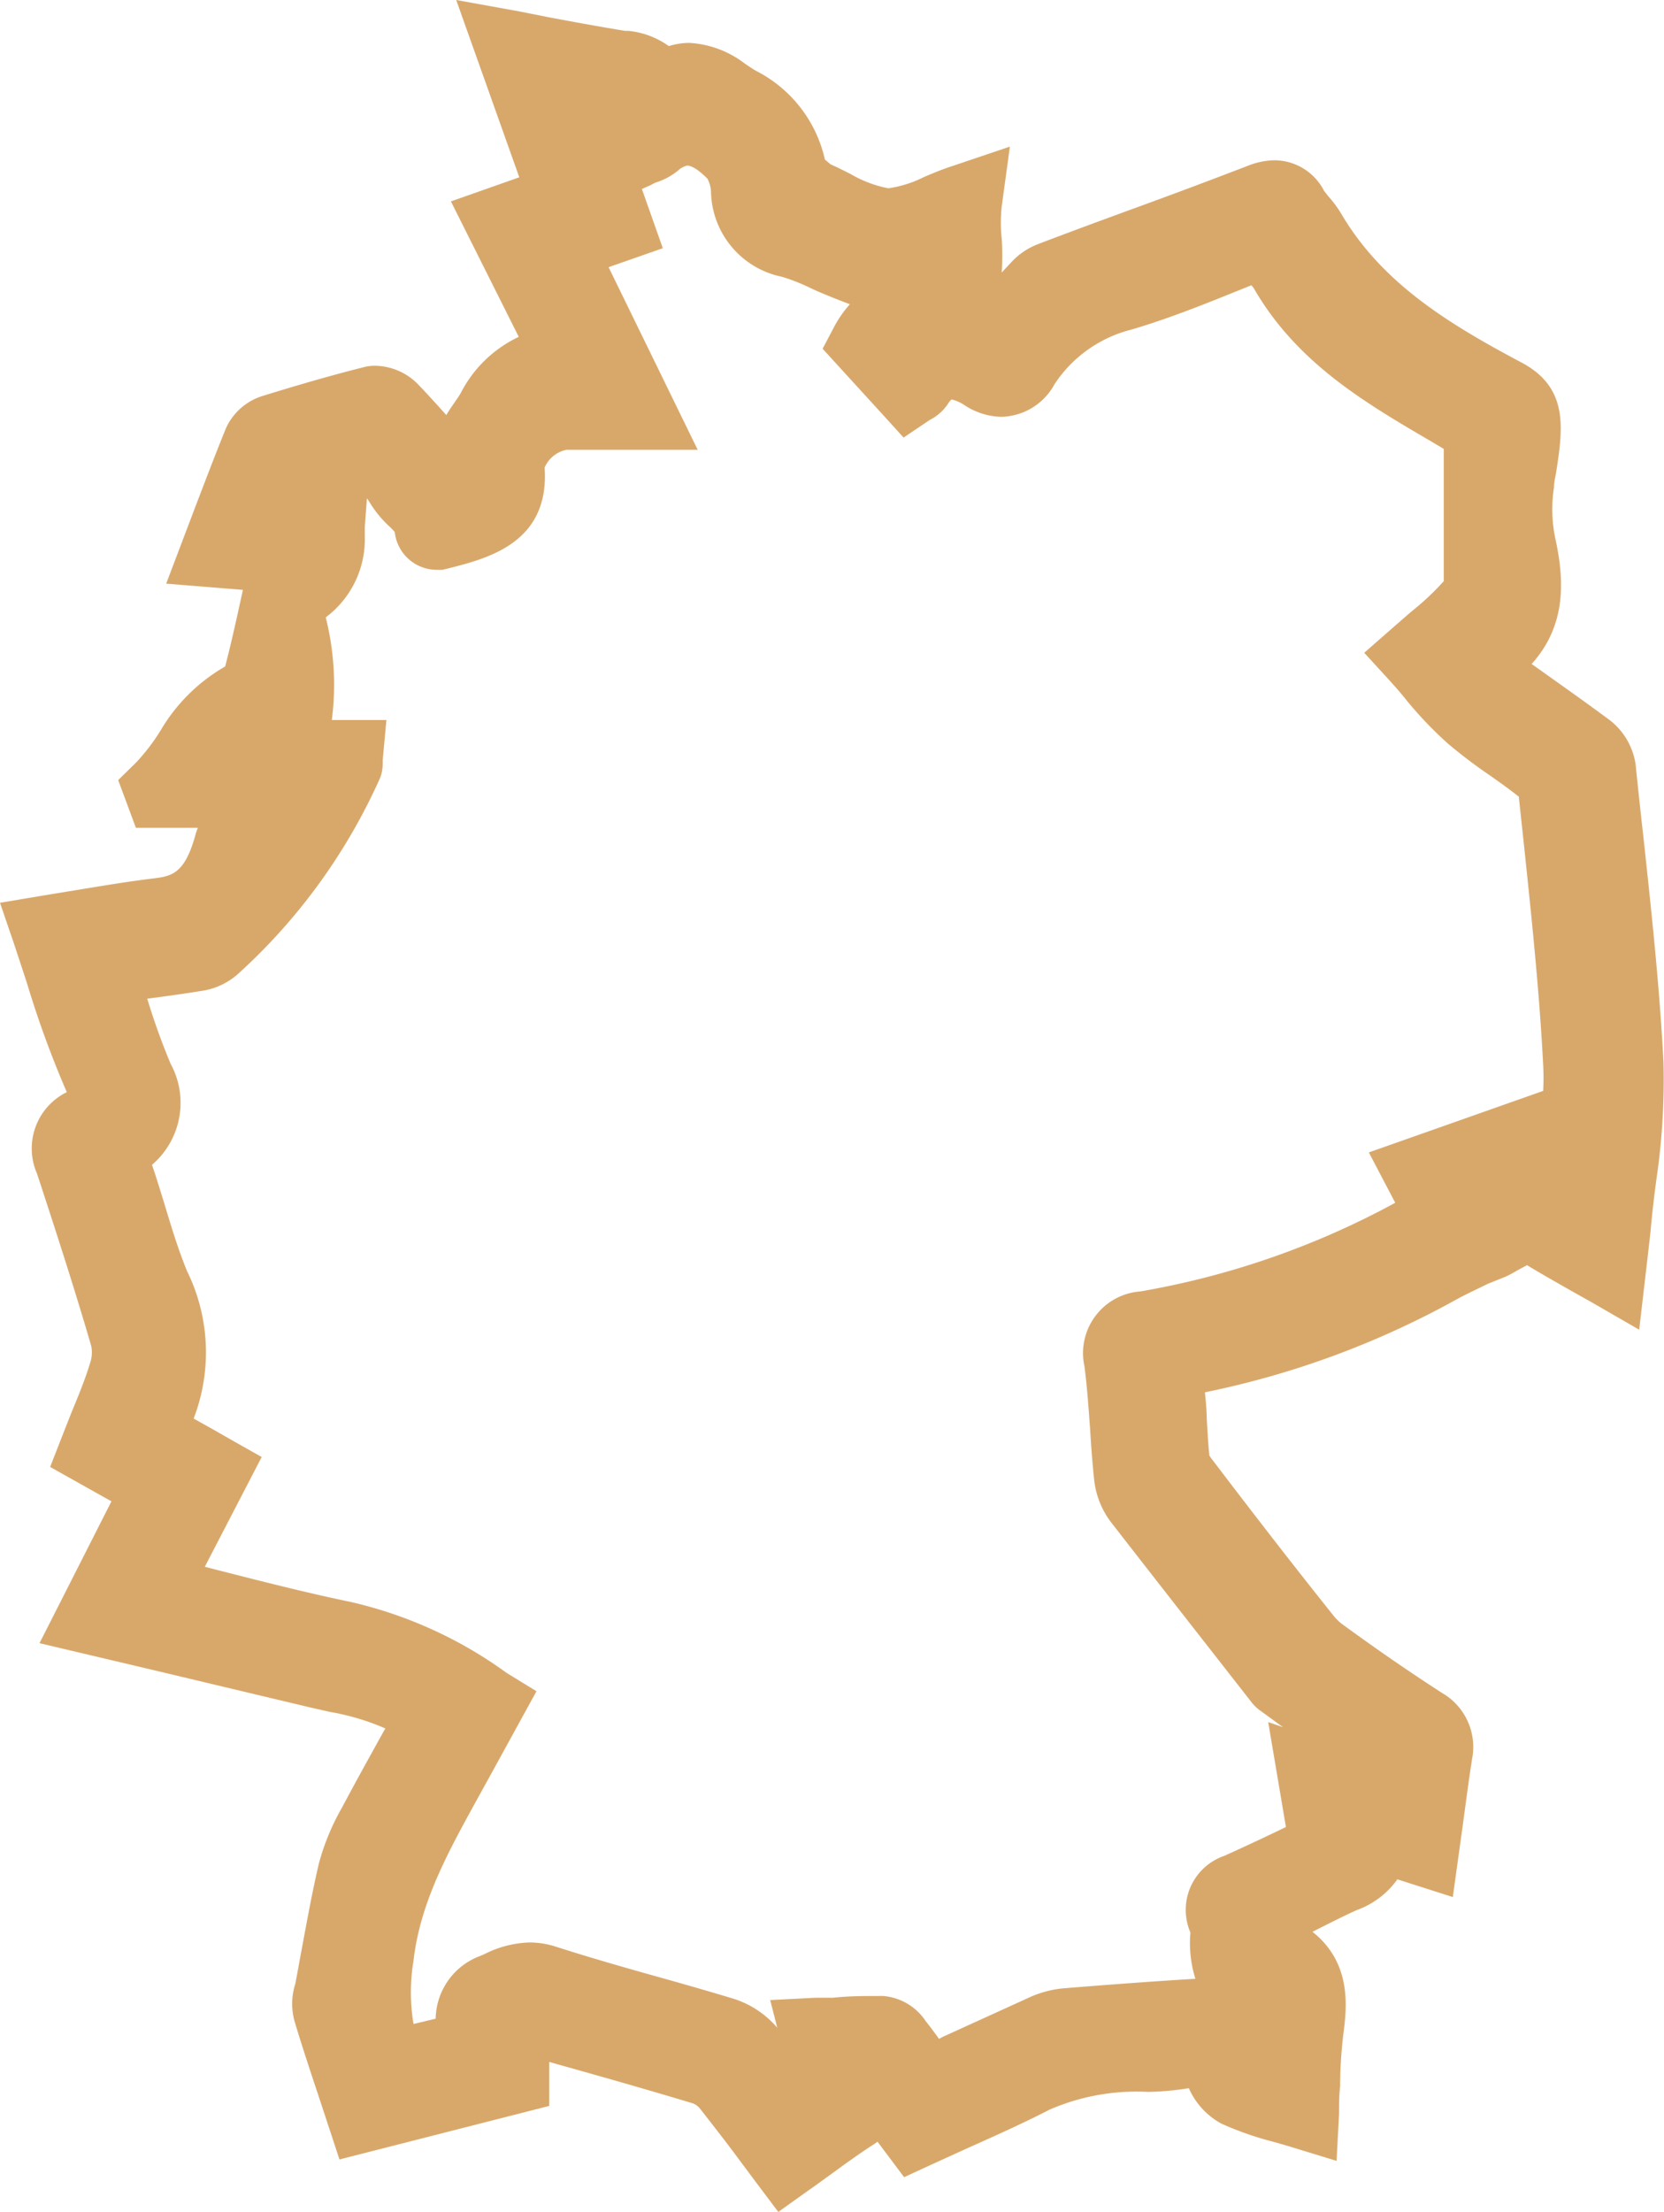 <svg id="Ebene_1" data-name="Ebene 1" xmlns="http://www.w3.org/2000/svg" viewBox="0 0 93.92 124.76"><defs><style>.cls-1{fill:#d8a86b;}</style></defs><title>icon_deutschland</title><path class="cls-1" d="M93.89,59.9c-.22-4.28-.69-8.59-1.14-12.76-.15-1.31-.29-2.63-.43-4a3.86,3.86,0,0,0-1.5-2.55c-1.2-.89-2.43-1.76-3.61-2.6l-.76-.54c2-2.22,1.83-4.8,1.34-7.06a8,8,0,0,1-.08-2.9c0-.32.09-.62.13-.9.37-2.41.71-4.7-1.92-6.12C81.83,18.3,78,16,75.67,12a6.45,6.45,0,0,0-.69-.92l-.25-.32a3.16,3.16,0,0,0-2.79-1.72,4.2,4.2,0,0,0-1.48.3c-2,.77-4,1.52-6,2.25s-3.94,1.44-5.9,2.19a4,4,0,0,0-1.47,1l-.55.59a14.66,14.66,0,0,0,0-1.9,8.54,8.54,0,0,1,0-1.83L57,8.27,53.77,9.36c-.59.19-1.14.42-1.63.63a6.5,6.5,0,0,1-2,.63h0A6.73,6.73,0,0,1,48,9.81c-.36-.18-.73-.37-1.12-.54L46.56,9a7.44,7.44,0,0,0-3.88-5c-.21-.12-.41-.26-.61-.39a5.67,5.67,0,0,0-3.15-1.19,3.86,3.86,0,0,0-1.17.18,4.71,4.71,0,0,0-2.29-.86l-.18,0c-1.36-.22-2.71-.47-4.12-.73L29.29.64,25.75,0l3.56,10-3.86,1.36L29.28,19A7.05,7.05,0,0,0,26,22.18c-.1.17-.22.34-.33.5s-.32.46-.48.73c-.53-.59-1.07-1.19-1.64-1.78a3.46,3.46,0,0,0-2.4-1,2.39,2.39,0,0,0-.66.09c-2.11.53-4.13,1.14-5.66,1.61a3.36,3.36,0,0,0-2.08,1.83c-.62,1.53-1.2,3.05-1.81,4.65L9.38,32.92l4.33.35c-.32,1.46-.63,2.89-1,4.32a10,10,0,0,0-3.64,3.6A11.33,11.33,0,0,1,7.69,43L6.67,44l1,2.69h3.5a3.26,3.26,0,0,0-.15.44c-.62,2.21-1.36,2.3-2.48,2.43-1.43.18-2.81.41-4.27.65l-1.83.3L0,50.92l.8,2.34c.25.76.5,1.51.74,2.25A55.84,55.84,0,0,0,3.77,61.6a3.54,3.54,0,0,0-1.68,4.6C3.34,70,4.32,73.07,5.15,75.92a1.83,1.83,0,0,1-.05.91c-.3,1-.68,1.9-1.09,2.9l-.52,1.32-.66,1.69,3.46,1.94-4.06,8,6.52,1.54,8.78,2.09,1.11.25a13.52,13.52,0,0,1,3.11.93l-.06.1c-.78,1.41-1.6,2.88-2.38,4.35A13.26,13.26,0,0,0,18,105.1c-.39,1.66-.69,3.34-1,5-.11.58-.21,1.16-.32,1.73a1.33,1.33,0,0,1-.05.19,3.65,3.65,0,0,0,0,2c.44,1.48.92,2.9,1.42,4.41l1.11,3.37L31,118.78V116.3h0c2.67.75,5.44,1.53,8.12,2.34a1,1,0,0,1,.38.28c.78,1,1.52,1.94,2.3,3l.91,1.22,1.22,1.62,1.65-1.18c.41-.28.8-.57,1.19-.85.88-.64,1.71-1.25,2.56-1.79l.2-.14,1.5,2,1.54-.71,2-.91c1.54-.69,3.14-1.4,4.67-2.19a12.32,12.32,0,0,1,5.56-1,16.1,16.1,0,0,0,2.3-.21,4.2,4.2,0,0,0,1.84,2,18,18,0,0,0,2.84,1c.36.1.73.2,1.11.32l2.55.78.14-2.67c0-.53,0-1,.06-1.54,0-1,.07-2,.18-2.93.19-1.46.51-4-1.74-5.78.73-.37,1.46-.74,2.2-1.09l.31-.14A4.8,4.8,0,0,0,78.87,106L82,107l.34-2.45.23-1.65c.17-1.27.33-2.49.52-3.7a3.52,3.52,0,0,0-1.71-3.72c-1.83-1.18-3.73-2.49-5.66-3.9a3.24,3.24,0,0,1-.38-.36c-2.24-2.8-4.42-5.61-7-9,0,0-.07-.11-.08-.11v0c-.07-.71-.11-1.42-.15-2.13,0-.48-.06-1-.1-1.45a49.71,49.71,0,0,0,14.31-5.3c.55-.29,1.11-.55,1.66-.82L85,72c.25-.12.48-.25.72-.39l.47-.25c.79.48,1.59.93,2.43,1.41l1.16.65L92.52,75,93,70.87c.07-.62.14-1.18.19-1.74.08-.89.19-1.78.31-2.67A38.41,38.41,0,0,0,93.89,59.9ZM78.75,67.84a46.67,46.67,0,0,1-14.38,5,3.49,3.49,0,0,0-3.16,4.23c.15,1.16.23,2.33.32,3.57.06,1,.13,1.91.23,2.86A4.82,4.82,0,0,0,62.82,86c2.64,3.4,5.31,6.8,7.81,10a2.38,2.38,0,0,0,.51.49l1.28.93-.84-.29,1,5.92,0,0c-1.14.55-2.33,1.11-3.49,1.63A3.22,3.22,0,0,0,67.19,109a6.78,6.78,0,0,0,.28,2.61c-2.67.16-5.25.36-7.48.54a6,6,0,0,0-2,.56l-4.79,2.18L53,115q-.36-.51-.75-1a3.18,3.18,0,0,0-2.4-1.42h-.18c-.89,0-1.75,0-2.66.1l-1,0-2.54.13.4,1.56,0,0a5.38,5.38,0,0,0-2.45-1.63c-1.39-.42-2.78-.82-4.18-1.21-1.93-.54-3.93-1.11-5.86-1.73a4.88,4.88,0,0,0-1.49-.24,6,6,0,0,0-2.53.65l-.28.12a3.84,3.84,0,0,0-2.49,3.53l-1.25.3a10.77,10.77,0,0,1,0-3.57c.38-3.34,2-6.21,3.67-9.25l.69-1.25,2.58-4.7L28.6,94.36a24.15,24.15,0,0,0-8.78-4c-2.47-.51-4.89-1.13-7.45-1.78l-.81-.21,3.21-6.19-1.77-1-.91-.52-1.16-.65a10.38,10.38,0,0,0-.37-8.31c-.48-1.17-.86-2.4-1.25-3.7-.24-.77-.47-1.54-.73-2.3A4.6,4.6,0,0,0,9.63,60a38.4,38.4,0,0,1-1.32-3.67c1-.13,2-.27,3-.43a3.94,3.94,0,0,0,2.16-1,33.13,33.13,0,0,0,8-11.06A2.3,2.3,0,0,0,21.6,43v-.12l.21-2.27H18.73a15.61,15.61,0,0,0-.33-5.73.08.08,0,0,1,0-.07,5.5,5.5,0,0,0,2.19-4.59c0-.17,0-.33,0-.51l.12-1.6a3.11,3.11,0,0,1,.2.3,6.28,6.28,0,0,0,1,1.22,3.24,3.24,0,0,1,.37.38,2.39,2.39,0,0,0,2.37,2.13h.32l.25-.06c2.31-.58,5.81-1.45,5.52-5.71a1.72,1.72,0,0,1,1.23-1h7.41L34.35,15.07,37.41,14l-1.18-3.34.52-.23A2,2,0,0,1,37,10.3a3.8,3.8,0,0,0,1.26-.67,1.12,1.12,0,0,1,.53-.29c.06,0,.41,0,1.14.74a1.74,1.74,0,0,1,.2.72,5,5,0,0,0,4,4.81,10.74,10.74,0,0,1,1.6.63c.28.13.57.26.87.38.52.22,1,.4,1.37.54a6.3,6.3,0,0,0-.86,1.22l-.68,1.29,3.39,3.71L51,24.68l1.49-1a2.69,2.69,0,0,0,1-.88,1,1,0,0,1,.22-.27,2.25,2.25,0,0,1,.74.33,3.92,3.92,0,0,0,2.07.65,3.5,3.5,0,0,0,3-1.84,7.34,7.34,0,0,1,4.34-3.08c2.07-.61,4.07-1.41,6-2.19l.77-.31.12.14c2.43,4.23,6.29,6.48,10,8.65l.74.44c0,1.14,0,2.28,0,3.4,0,1.34,0,2.72,0,4.06a15.28,15.28,0,0,1-1.86,1.74l-1,.87L77,36.82l1.43,1.56c.37.41.71.8,1,1.17a22.17,22.17,0,0,0,2.27,2.37,28.09,28.09,0,0,0,2.4,1.82c.58.41,1.13.8,1.63,1.2l0,.05.3,2.8c.42,4,.86,8.19,1.07,12.27a14.38,14.38,0,0,1,0,1.47L77.26,65Z"/></svg>